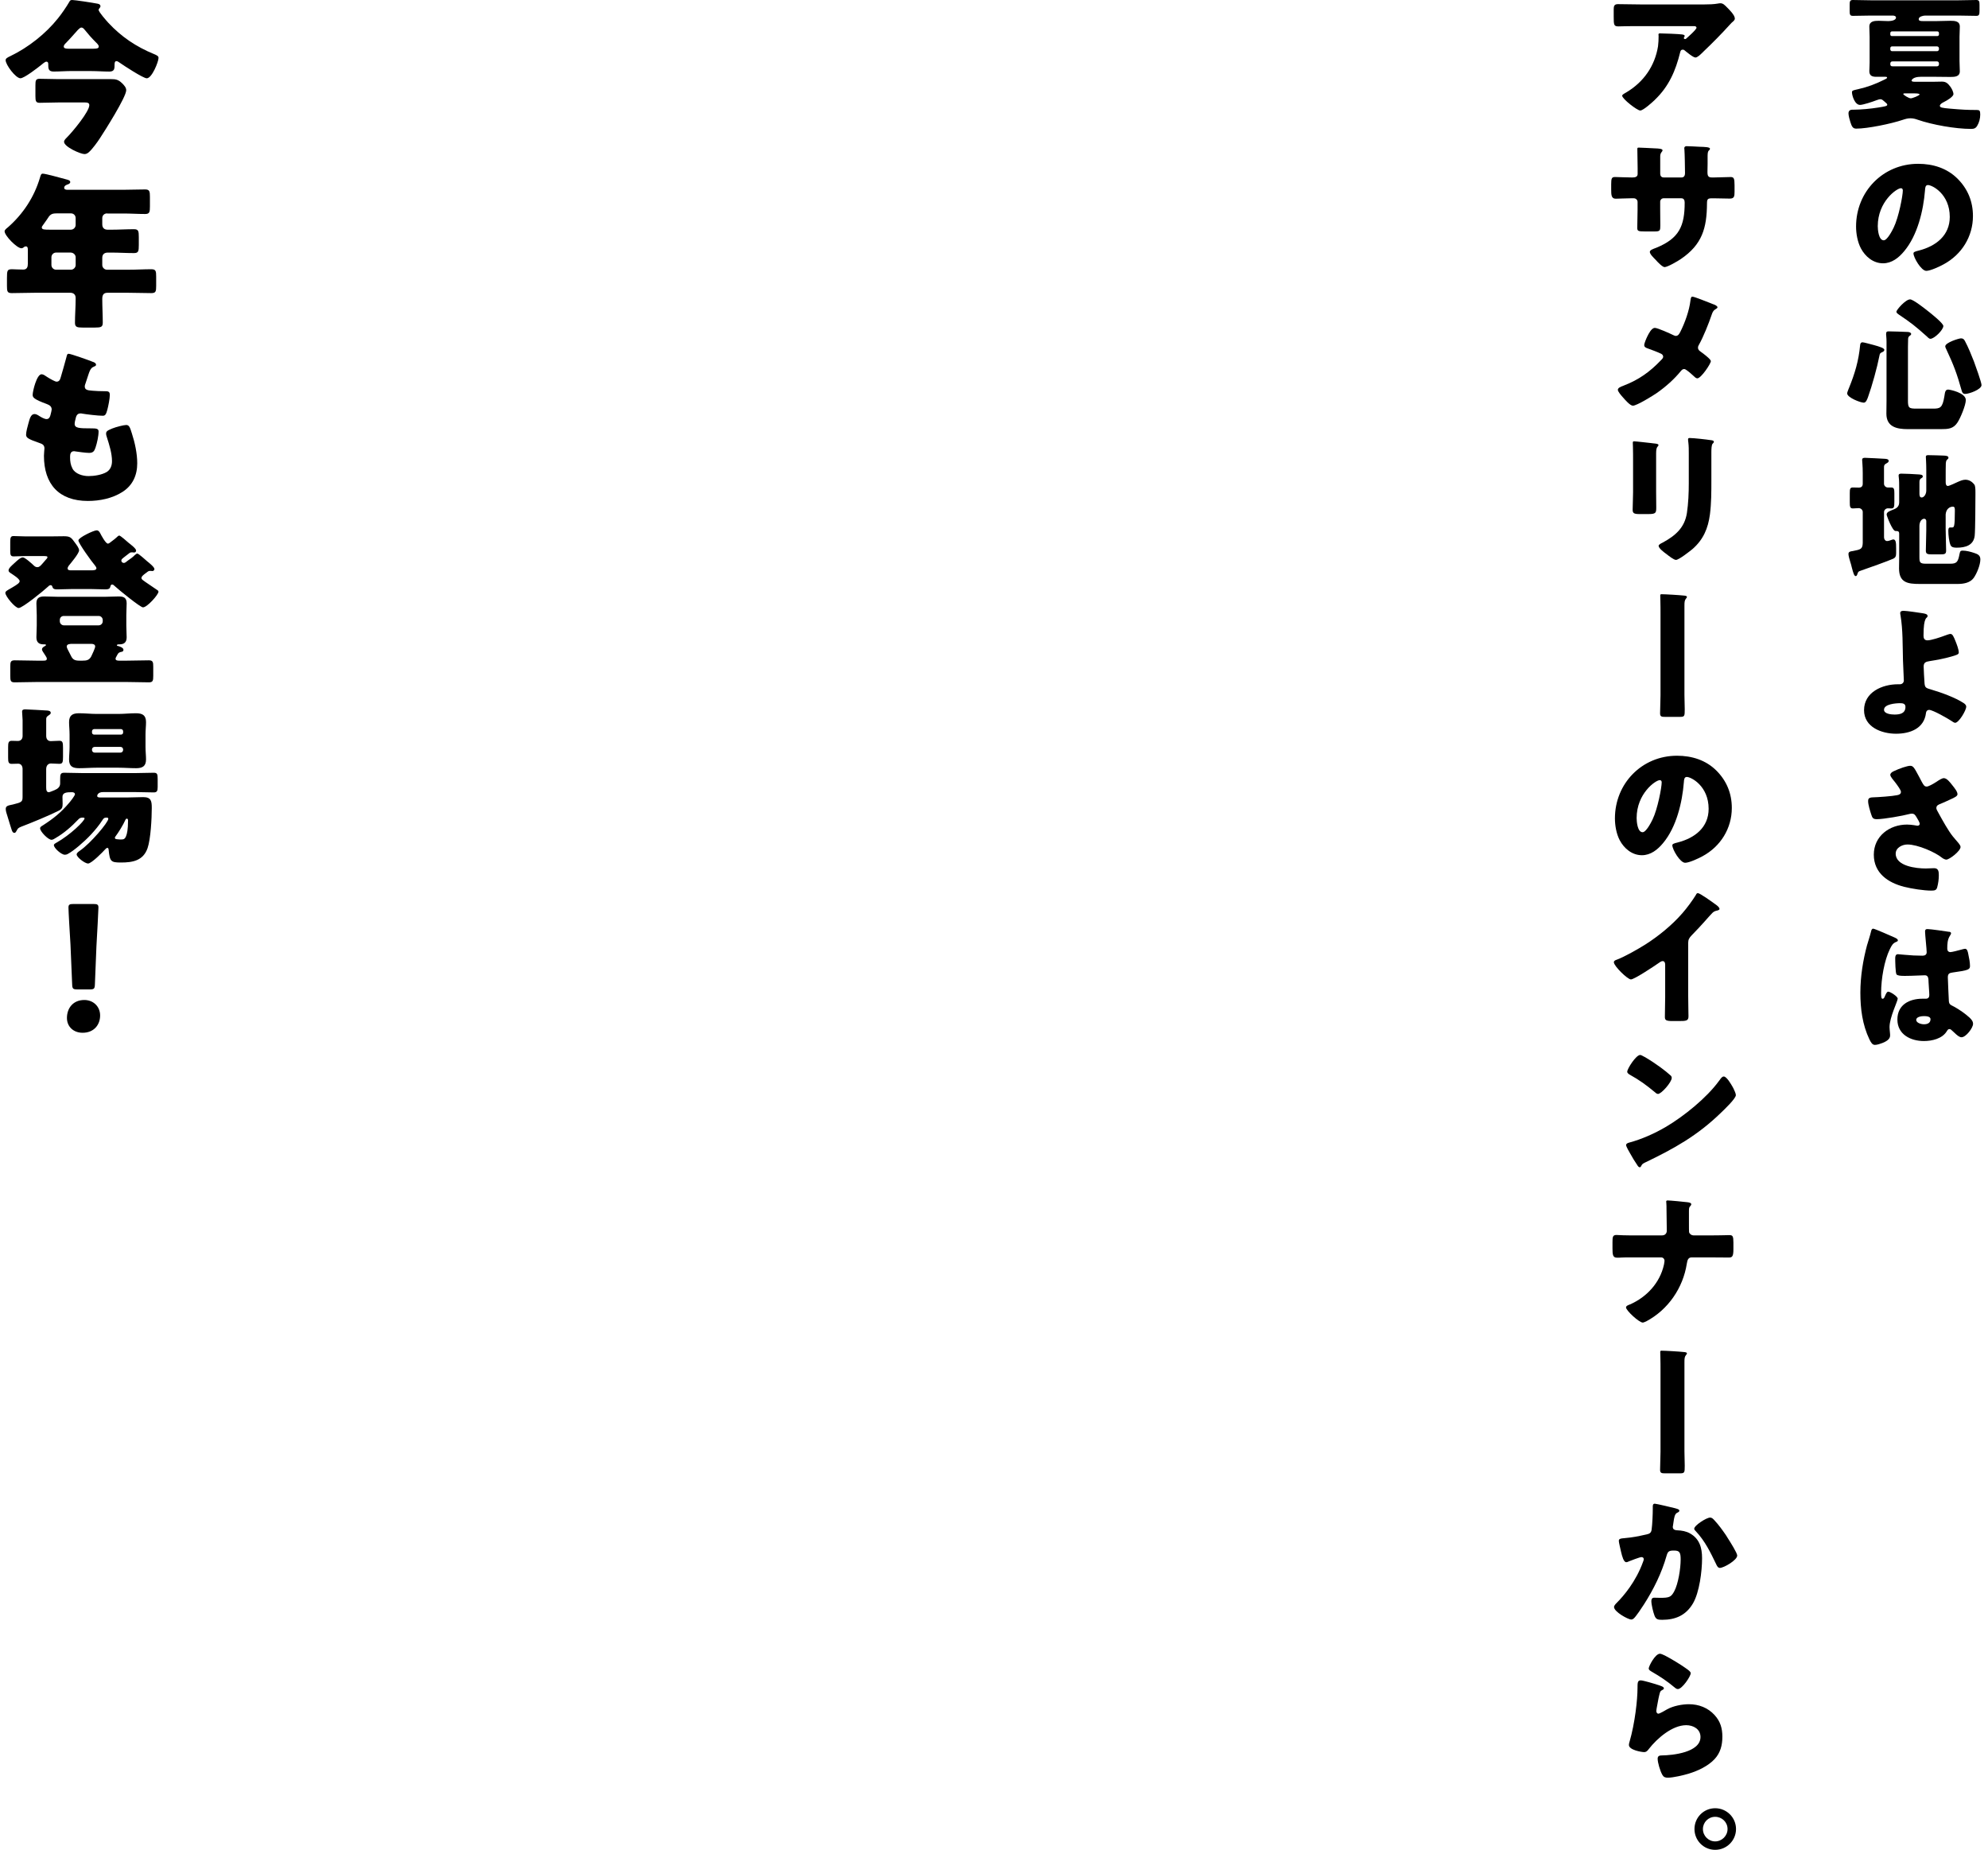 <svg width="287" height="267" viewBox="0 0 287 267" fill="none" xmlns="http://www.w3.org/2000/svg">
<path d="M10.32 10.254C9.468 10.254 8.593 10.326 7.741 10.326C6.965 10.326 6.965 9.888 6.965 9.212C6.965 9.042 6.893 8.898 6.696 8.898C6.499 8.898 6.087 9.261 5.943 9.382C5.432 9.793 3.489 11.297 2.952 11.297C2.27 11.297 0.812 9.355 0.812 8.679C0.812 8.437 1.081 8.29 1.543 8.074C4.095 6.839 6.602 4.87 8.374 2.641C8.836 2.082 9.638 0.918 9.979 0.314C10.1 0.094 10.149 0 10.418 0C10.808 0 13.36 0.389 14.091 0.533C14.36 0.582 14.504 0.703 14.504 0.895C14.504 1.115 14.235 1.236 14.235 1.428C14.235 1.719 15.378 3.004 15.643 3.295C17.54 5.331 19.653 6.741 22.231 7.806C22.693 7.999 22.886 8.097 22.886 8.365C22.886 8.898 21.94 11.301 21.186 11.301C20.675 11.301 17.854 9.457 17.271 9.045C17.101 8.924 16.957 8.826 16.809 8.826C16.567 8.826 16.541 9.094 16.541 9.287C16.541 9.895 16.541 10.33 15.787 10.33C14.912 10.33 14.061 10.258 13.186 10.258H10.316L10.32 10.254ZM15.984 11.418C16.738 11.418 17.078 11.49 17.639 12.027C17.907 12.295 18.222 12.631 18.222 13.02C18.222 14.014 15.109 18.914 14.405 19.984C14.064 20.516 13.311 21.537 12.872 21.926C12.652 22.118 12.482 22.239 12.19 22.239C11.63 22.239 9.248 21.197 9.248 20.467C9.248 20.248 9.468 20.029 9.661 19.836C10.513 18.986 12.895 16.099 12.895 15.178C12.895 14.838 12.603 14.788 12.262 14.788H8.468C7.567 14.788 6.643 14.838 5.723 14.838C5.189 14.838 5.114 14.596 5.114 13.893V12.317C5.114 11.615 5.163 11.373 5.723 11.373C6.647 11.373 7.571 11.422 8.468 11.422H15.98L15.984 11.418ZM13.504 7.028C13.917 7.028 14.258 7.005 14.258 6.714C14.258 6.495 14.015 6.276 13.796 6.06C13.235 5.501 12.724 4.919 12.239 4.315C12.118 4.168 11.971 3.975 11.755 3.975C11.611 3.975 11.463 4.096 11.244 4.315C10.759 4.848 10.051 5.675 9.445 6.28C9.301 6.427 9.203 6.571 9.203 6.718C9.203 7.009 9.566 7.032 9.934 7.032H13.508L13.504 7.028Z" fill="black"/>
<path d="M15.468 30.801C15.056 30.801 14.764 31.092 14.764 31.481V32.381C14.764 32.891 15.056 33.155 15.54 33.155H16.051C17.146 33.155 18.24 33.083 19.334 33.083C19.989 33.083 20.038 33.352 20.038 34.224V35.366C20.038 36.265 19.989 36.529 19.334 36.529C18.24 36.529 17.146 36.458 16.051 36.458H15.567C15.082 36.458 14.764 36.699 14.764 37.209V38.252C14.764 38.615 15.078 38.932 15.446 38.932H18.558C19.652 38.932 20.746 38.861 21.841 38.861C22.496 38.861 22.545 39.129 22.545 39.903V41.264C22.545 42.065 22.496 42.306 21.841 42.306C20.746 42.306 19.652 42.257 18.558 42.257H15.518C14.908 42.257 14.764 42.62 14.764 43.157C14.764 44.298 14.836 45.439 14.836 46.576C14.836 47.207 14.567 47.279 13.693 47.279H11.917C11.141 47.279 10.823 47.207 10.823 46.599C10.823 45.458 10.921 44.316 10.921 43.179V42.986C10.921 42.526 10.607 42.257 10.168 42.257H4.965C3.871 42.257 2.777 42.306 1.709 42.306C1.054 42.306 1.005 42.065 1.005 41.264V40.172C1.005 39.008 1.054 38.861 1.758 38.861C2.099 38.861 2.61 38.91 3.364 38.91C3.898 38.91 4.019 38.52 4.019 38.086V36.099C4.019 35.785 3.996 35.566 3.727 35.566C3.606 35.566 3.557 35.589 3.458 35.664C3.36 35.762 3.216 35.834 3.095 35.834C2.44 35.834 0.664 34.013 0.664 33.386C0.664 33.193 0.906 32.996 1.149 32.804C3.337 30.888 4.943 28.436 5.768 25.648C5.889 25.236 5.938 25.066 6.181 25.066C6.593 25.066 9.001 25.746 9.558 25.89C9.827 25.961 10.141 26.033 10.141 26.279C10.141 26.471 9.921 26.57 9.778 26.619C9.706 26.641 9.266 26.766 9.266 27.102C9.266 27.344 9.535 27.393 9.706 27.393H17.827C18.872 27.393 19.917 27.344 20.962 27.344C21.595 27.344 21.644 27.635 21.644 28.413V29.796C21.644 30.597 21.595 30.888 20.962 30.888C19.917 30.888 18.872 30.816 17.827 30.816H15.468V30.801ZM8.127 30.801C7.351 30.801 7.18 31.043 6.764 31.701C6.616 31.92 6.423 32.184 6.181 32.524C6.109 32.623 6.033 32.717 6.033 32.838C6.033 33.151 6.472 33.151 7.176 33.151H10.239C10.603 33.151 10.921 32.838 10.921 32.471V31.478C10.921 31.088 10.63 30.797 10.239 30.797H8.123L8.127 30.801ZM8.104 36.454C7.714 36.454 7.423 36.767 7.423 37.134V38.248C7.423 38.611 7.714 38.928 8.104 38.928H10.243C10.607 38.928 10.925 38.615 10.925 38.248V37.134C10.925 36.771 10.584 36.454 10.194 36.454H8.104Z" fill="black"/>
<path d="M13.477 52.247C13.697 52.345 13.867 52.466 13.867 52.636C13.867 52.783 13.769 52.829 13.648 52.878C13.258 53.048 13.065 53.146 12.773 54.042L12.334 55.375C12.285 55.496 12.236 55.617 12.236 55.765C12.236 56.248 12.576 56.346 13.352 56.396C13.935 56.445 14.519 56.467 15.102 56.467C15.564 56.467 15.855 56.467 15.855 57C15.855 57.533 15.636 58.625 15.492 59.157C15.321 59.788 15.2 60.008 14.837 60.008C14.155 60.008 12.527 59.815 11.823 59.694C11.774 59.671 11.702 59.671 11.63 59.671C11.069 59.671 10.975 60.132 10.876 60.593L10.827 60.786C10.804 60.884 10.778 61.077 10.778 61.175C10.778 61.806 11.433 61.829 13.186 61.829C13.841 61.829 14.231 61.852 14.231 62.267C14.231 62.947 14.011 63.941 13.792 64.595C13.621 65.105 13.451 65.369 12.868 65.369C12.334 65.369 11.41 65.222 10.85 65.15C10.8 65.127 10.729 65.127 10.679 65.127C10.168 65.127 10.119 65.611 10.119 65.902V66.049C10.119 66.582 10.191 67.115 10.46 67.625C10.85 68.399 11.944 68.717 12.769 68.717C13.595 68.717 14.689 68.547 15.393 68.135C15.954 67.795 16.169 67.19 16.169 66.559C16.169 65.445 15.779 64.205 15.439 63.14C15.367 62.921 15.318 62.777 15.318 62.581C15.318 62.267 15.488 62.142 16.192 61.852C16.726 61.632 17.869 61.341 18.233 61.341C18.672 61.341 18.793 61.78 19.036 62.554C19.475 63.888 19.812 65.467 19.812 66.873C19.812 68.596 19.157 70.077 17.65 71.022C16.192 71.944 14.394 72.306 12.69 72.306C8.51 72.306 6.344 69.88 6.344 65.781C6.344 65.49 6.416 64.761 6.416 64.712C6.416 64.179 6.026 64.058 5.685 63.937C4.08 63.378 3.766 63.185 3.766 62.747C3.766 62.309 3.985 61.534 4.106 61.096C4.277 60.465 4.447 59.762 4.981 59.762C5.223 59.762 5.466 59.906 5.685 60.053C5.954 60.223 6.416 60.491 6.73 60.491C6.923 60.491 7.169 60.393 7.291 59.887C7.363 59.596 7.461 59.233 7.461 59.112C7.461 58.674 7.169 58.481 6.806 58.338C4.814 57.608 4.716 57.344 4.716 56.977C4.716 56.467 5.299 54.019 6.003 54.019C6.246 54.019 6.514 54.212 6.878 54.457C7.268 54.699 7.946 55.088 8.165 55.088C8.555 55.088 8.676 54.797 8.775 54.435C8.968 53.755 9.335 52.542 9.578 51.597C9.676 51.208 9.699 51.064 9.918 51.064C10.21 51.064 13.031 52.058 13.466 52.255L13.477 52.247Z" fill="black"/>
<path d="M19.841 79.905C20.011 79.905 21.056 80.849 21.25 81.019C21.492 81.212 22.294 81.843 22.294 82.134C22.294 82.304 22.147 82.425 21.98 82.425C21.958 82.425 21.882 82.425 21.833 82.402H21.64C21.496 82.402 21.397 82.451 21.276 82.546C21.178 82.618 21.083 82.716 20.985 82.765C20.644 83.033 20.424 83.203 20.424 83.419C20.424 83.634 20.595 83.71 20.958 83.978C21.299 84.22 22.294 84.9 22.635 85.119C22.756 85.191 22.878 85.263 22.878 85.41C22.878 85.822 21.25 87.666 20.64 87.666C20.25 87.666 17.043 85.047 16.581 84.609C16.483 84.511 16.339 84.367 16.191 84.367C16.043 84.367 15.972 84.488 15.949 84.609C15.877 84.828 15.877 85.07 15.218 85.07C14.514 85.07 13.809 85.021 13.128 85.021H10.379C9.675 85.021 8.971 85.07 8.263 85.07C7.653 85.07 7.63 84.877 7.532 84.609C7.483 84.511 7.411 84.462 7.312 84.462C7.142 84.462 7.021 84.582 6.9 84.703C6.366 85.213 3.253 87.76 2.693 87.76C2.182 87.76 0.773 86.064 0.773 85.576C0.773 85.334 1.088 85.187 1.72 84.824C2.545 84.341 2.837 84.121 2.837 83.88C2.837 83.54 1.89 82.958 1.599 82.765C1.357 82.595 1.235 82.523 1.235 82.327C1.235 82.013 1.697 81.624 2.182 81.186C2.424 80.967 2.935 80.457 3.299 80.457C3.613 80.457 4.662 81.401 4.927 81.669C5.071 81.79 5.196 81.862 5.389 81.862C5.68 81.862 5.828 81.692 6.192 81.28L6.631 80.77C6.703 80.698 6.85 80.551 6.85 80.43C6.85 80.26 6.68 80.26 5.998 80.26H3.689C3.106 80.26 2.496 80.309 1.962 80.309C1.523 80.309 1.478 80.067 1.478 79.486V78.224C1.478 77.642 1.527 77.373 1.94 77.373C2.451 77.373 3.057 77.422 3.689 77.422H7.358C7.99 77.422 8.622 77.4 9.228 77.4C10.201 77.4 10.3 77.619 10.905 78.443C11.076 78.684 11.417 79.123 11.417 79.436C11.417 79.875 10.25 81.257 9.932 81.643C9.86 81.741 9.762 81.911 9.762 82.032C9.762 82.3 10.004 82.323 10.345 82.323H13.117C13.556 82.323 13.919 82.3 13.919 82.009C13.919 81.888 13.775 81.696 13.677 81.571C13.287 81.133 11.318 78.416 11.318 78.004C11.318 77.593 13.529 76.55 13.942 76.55C14.234 76.55 14.332 76.742 14.453 76.939C14.597 77.23 15.256 78.465 15.57 78.465C15.763 78.465 15.884 78.295 16.202 78.076C16.422 77.906 16.664 77.736 16.858 77.543C16.956 77.445 17.1 77.302 17.221 77.302C17.391 77.302 18.364 78.174 18.558 78.344C18.8 78.537 19.652 79.168 19.652 79.459C19.652 79.652 19.504 79.75 19.337 79.75C19.288 79.75 19.239 79.75 19.216 79.727H19.023C18.853 79.727 18.781 79.75 18.633 79.871C18.414 80.041 18.243 80.184 18.099 80.283C17.637 80.645 17.516 80.721 17.516 80.914C17.516 81.106 17.687 81.254 17.88 81.254C18.073 81.254 18.194 81.106 18.489 80.891C18.781 80.698 19.22 80.381 19.462 80.116C19.561 80.045 19.705 79.897 19.826 79.897L19.841 79.905ZM16.68 95.067C16.68 95.336 16.971 95.358 17.213 95.358H18.308C19.379 95.358 20.424 95.309 21.492 95.309C22.075 95.309 22.124 95.577 22.124 96.231V97.542C22.124 98.245 22.075 98.487 21.492 98.487C20.42 98.487 19.353 98.438 18.308 98.438H5.302C4.257 98.438 3.185 98.487 2.118 98.487C1.534 98.487 1.485 98.268 1.485 97.542L1.485 96.231C1.485 95.551 1.534 95.309 2.118 95.309C3.189 95.309 4.234 95.358 5.302 95.358H6.203C6.544 95.358 6.763 95.358 6.763 95.045C6.763 94.901 6.472 94.512 6.373 94.342C6.275 94.195 6.059 93.904 6.059 93.734C6.059 93.541 6.229 93.394 6.373 93.322C6.517 93.224 6.642 93.178 6.642 93.103C6.642 93.004 6.498 93.004 6.423 93.004H6.301C5.62 93.004 5.256 92.713 5.256 91.984C5.256 91.451 5.306 90.892 5.306 90.288V88.807C5.306 88.202 5.256 87.617 5.256 87.084C5.256 86.309 5.669 86.09 6.4 86.09C7.055 86.09 7.736 86.139 8.391 86.139H15.15C15.805 86.139 16.464 86.09 17.119 86.09C17.849 86.09 18.285 86.26 18.285 87.084C18.285 87.617 18.236 88.198 18.236 88.807V90.288C18.236 90.896 18.285 91.451 18.285 91.984C18.285 92.713 17.921 93.004 17.24 93.004H17.119C17.047 93.004 16.876 93.027 16.876 93.125C16.876 93.224 16.975 93.246 17.047 93.246C17.07 93.246 17.823 93.439 17.823 93.779C17.823 94.047 17.581 94.093 17.482 94.093C17.24 94.164 17.141 94.191 16.998 94.406C16.876 94.674 16.683 94.916 16.683 95.06L16.68 95.067ZM8.634 89.679C8.634 89.993 8.903 90.261 9.217 90.261H14.249C14.563 90.261 14.832 89.993 14.832 89.679V89.487C14.832 89.173 14.563 88.905 14.249 88.905H9.217C8.876 88.905 8.634 89.147 8.634 89.487V89.679ZM11.916 95.358C12.499 95.358 12.889 95.287 13.181 94.727C13.302 94.486 13.741 93.537 13.741 93.322C13.741 92.982 13.401 92.933 13.158 92.933H10.436C10.167 92.933 9.633 92.933 9.633 93.322C9.633 93.514 9.876 93.93 10.072 94.316C10.122 94.436 10.194 94.557 10.243 94.656C10.512 95.237 10.849 95.358 11.481 95.358H11.92H11.916Z" fill="black"/>
<path d="M3.263 111.031C3.263 110.4 2.899 110.23 2.63 110.23C2.316 110.23 1.998 110.253 1.684 110.253C1.222 110.253 1.173 109.984 1.173 109.353V107.872C1.173 107.192 1.222 106.928 1.707 106.928C1.975 106.928 2.316 106.95 2.581 106.95C2.945 106.95 3.263 106.731 3.263 106.221L3.263 103.939C3.263 103.625 3.191 103.04 3.191 102.726C3.191 102.435 3.384 102.386 3.653 102.386C3.993 102.386 6.424 102.533 6.814 102.556C7.057 102.579 7.325 102.628 7.325 102.896C7.325 103.089 7.132 103.164 6.913 103.334C6.693 103.478 6.67 103.625 6.67 103.867V106.221C6.67 106.78 7.011 106.973 7.325 106.973C7.738 106.973 8.151 106.924 8.563 106.924C9.048 106.924 9.097 107.166 9.097 107.944V109.229C9.097 110.003 9.048 110.249 8.563 110.249C8.151 110.249 7.761 110.2 7.348 110.2C7.007 110.2 6.667 110.441 6.667 111.023V113.619C6.667 114.031 6.716 114.348 7.057 114.348C7.178 114.348 7.712 114.106 7.859 114.057C8.321 113.865 8.685 113.596 8.685 113.064V112.459C8.685 111.805 8.734 111.537 9.245 111.537C10.146 111.537 11.043 111.586 11.967 111.586H19.502C20.403 111.586 21.3 111.537 22.202 111.537C22.713 111.537 22.762 111.756 22.762 112.459V113.6C22.762 114.159 22.663 114.375 22.202 114.375C21.3 114.375 20.403 114.326 19.502 114.326H14.883C14.107 114.326 14.031 114.809 14.031 114.885C14.031 115.077 14.273 115.104 14.421 115.104H18.48C19.21 115.104 19.937 115.055 20.668 115.055C21.834 115.055 21.91 115.637 21.91 116.63C21.91 118.085 21.762 121.093 21.3 122.43C20.668 124.225 19.161 124.493 17.461 124.493C16.003 124.493 15.856 124.346 15.685 122.672C15.663 122.453 15.614 122.381 15.492 122.381C15.394 122.381 15.273 122.502 15.201 122.574C14.837 122.986 13.209 124.637 12.721 124.637C12.232 124.637 11.066 123.715 11.066 123.326C11.066 123.106 11.358 122.914 11.528 122.793C13.084 121.724 15.636 118.693 15.636 118.183C15.636 118.062 15.538 118.013 15.443 118.013H15.295C15.027 118.013 14.905 118.183 14.784 118.376C14.322 119.105 13.713 119.831 13.13 120.462C12.157 121.504 10.601 122.838 9.798 123.25C9.627 123.348 9.484 123.371 9.359 123.371C8.847 123.371 7.78 122.4 7.78 121.988C7.78 121.818 7.999 121.72 8.12 121.648C10.161 120.507 12.206 118.493 12.206 118.13C12.206 118.009 12.036 118.009 11.937 118.009C11.646 118.009 11.475 118.081 11.282 118.3C10.335 119.294 9.264 120.242 8.049 120.945C7.878 121.043 7.659 121.213 7.443 121.213C6.932 121.213 5.788 120.001 5.788 119.562C5.788 119.343 6.008 119.249 6.201 119.124C7.708 118.153 8.802 117.28 9.968 115.897C10.139 115.705 10.82 114.855 10.82 114.635C10.82 114.416 10.578 114.344 10.381 114.344C9.605 114.344 9.018 114.394 9.018 115.025C9.018 115.217 9.041 115.678 9.041 115.996C9.041 116.479 8.991 116.747 8.529 116.989C7.144 117.692 4.493 118.784 3.013 119.343C2.623 119.513 2.574 119.585 2.43 119.853C2.331 120.023 2.259 120.216 2.066 120.216C1.919 120.216 1.797 120.095 1.703 119.827C1.559 119.438 1.362 118.712 1.07 117.79C0.972 117.499 0.828 117.061 0.828 116.77C0.828 116.287 1.218 116.26 1.873 116.116C3.138 115.803 3.259 115.727 3.259 115.002V111.023L3.263 111.031ZM17.12 103.047C17.946 103.047 18.775 102.949 19.623 102.949C20.547 102.949 21.081 103.217 21.081 104.234C21.081 104.793 21.009 105.348 21.009 106.028V107.823C21.009 108.477 21.081 109.059 21.081 109.618C21.081 110.611 20.547 110.88 19.646 110.88C18.794 110.88 17.946 110.808 17.117 110.808H13.932C13.107 110.808 12.278 110.88 11.43 110.88C10.506 110.88 9.972 110.638 9.972 109.618C9.972 109.059 10.044 108.477 10.044 107.823V106.028C10.044 105.348 9.972 104.789 9.972 104.234C9.972 103.24 10.483 102.949 11.407 102.949C12.259 102.949 13.107 103.047 13.936 103.047H17.12ZM17.461 106.032C17.631 106.032 17.775 105.911 17.775 105.741V105.548C17.775 105.378 17.631 105.235 17.461 105.235H13.595C13.425 105.235 13.281 105.378 13.281 105.548V105.741C13.281 105.911 13.429 106.032 13.595 106.032H17.461ZM13.667 107.804C13.448 107.804 13.277 107.974 13.277 108.193V108.242C13.277 108.462 13.448 108.632 13.667 108.632H17.385C17.605 108.632 17.775 108.462 17.775 108.242V108.193C17.775 107.974 17.631 107.804 17.385 107.804H13.667ZM18.093 118.357C17.825 118.988 17.098 120.178 16.685 120.711C16.636 120.783 16.587 120.832 16.587 120.904C16.587 121.123 16.78 121.123 17.026 121.145C17.147 121.168 17.366 121.168 17.488 121.168C17.828 121.168 18.021 121.119 18.192 120.707C18.34 120.367 18.483 119.713 18.483 118.474C18.483 118.353 18.483 118.161 18.313 118.161C18.192 118.161 18.143 118.259 18.093 118.353V118.357Z" fill="black"/>
<path d="M14.454 146.57C14.454 147.903 13.579 149.067 11.925 149.067C10.611 149.067 9.664 148.194 9.664 146.932C9.664 145.5 10.565 144.337 12.167 144.337C13.481 144.337 14.454 145.281 14.454 146.57ZM11.171 142.81C10.539 142.81 10.44 142.712 10.418 142.081L10.175 136.33C10.077 134.827 9.884 131.479 9.884 130.992C9.884 130.58 10.031 130.481 10.565 130.481H13.53C14.064 130.481 14.211 130.58 14.211 130.992C14.211 131.475 14.018 134.8 13.92 136.621L13.7 142.081C13.678 142.712 13.579 142.81 12.947 142.81H11.171Z" fill="black"/>
<path d="M282.888 8.817C282.888 9.343 282.931 9.824 282.931 10.288C282.931 11.086 282.174 11.106 281.564 11.106C280.892 11.106 280.217 11.086 279.545 11.086H277.274C276.203 11.086 275.97 11.528 275.97 11.633C275.97 11.799 276.284 11.799 276.412 11.799H279.273C279.63 11.799 279.988 11.78 280.348 11.78C280.958 11.78 281.21 12.051 281.567 12.515C281.757 12.767 282.01 13.251 282.01 13.585C282.01 13.941 281.125 14.488 280.643 14.72C280.306 14.886 280.053 15.076 280.053 15.266C280.053 15.518 280.325 15.58 281.548 15.684C283.252 15.832 284.032 15.874 285.356 15.874C285.755 15.874 285.88 15.936 285.88 16.525C285.88 17.071 285.733 17.679 285.438 18.163C285.205 18.543 284.953 18.605 284.533 18.605C282.301 18.605 278.978 18.016 276.855 17.284C276.497 17.156 276.183 17.074 275.803 17.074C275.423 17.074 275.108 17.159 274.666 17.306C273.047 17.853 269.635 18.566 267.974 18.566C267.512 18.566 267.341 18.294 267.131 17.62C267.027 17.306 266.859 16.695 266.859 16.361C266.859 15.877 267.24 15.835 267.426 15.835H267.574C268.583 15.835 270.14 15.688 271.152 15.521C272.08 15.374 272.457 15.312 272.457 15.122C272.457 14.994 272.332 14.89 272.057 14.661C271.762 14.409 271.677 14.324 271.467 14.324C271.32 14.324 271.11 14.386 270.835 14.491C270.35 14.68 268.963 15.142 268.521 15.142C267.764 15.142 267.364 13.778 267.364 13.336C267.364 13.065 267.469 13.042 268.331 12.852C269.615 12.558 270.749 12.139 272.014 11.508C272.247 11.404 272.434 11.299 272.434 11.214C272.434 11.086 272.286 11.086 272.201 11.086H270.877C270.287 11.086 269.868 10.939 269.868 10.269C269.868 10.017 269.91 9.533 269.91 9.01V5.314C269.91 4.83 269.868 4.35 269.868 3.843C269.868 3.045 270.605 3.002 271.234 3.002C271.677 3.002 272.139 3.045 272.581 3.045C272.876 3.045 273.718 2.983 273.718 2.541C273.718 2.309 273.424 2.247 273.256 2.247H270.078C269.216 2.247 268.35 2.289 267.489 2.289C267.069 2.289 267.027 2.08 267.027 1.553V0.713C267.027 0.209 267.069 0 267.489 0C268.35 0 269.212 0.043 270.078 0.043H282.724C283.586 0.043 284.448 0 285.313 0C285.733 0 285.775 0.209 285.775 0.713V1.553C285.775 2.057 285.733 2.289 285.333 2.289C284.448 2.289 283.586 2.247 282.724 2.247H277.926C277.654 2.247 276.999 2.394 276.999 2.75C276.999 3.002 277.189 3.045 277.631 3.045H279.545C280.217 3.045 280.892 3.002 281.564 3.002C282.174 3.002 282.931 3.022 282.931 3.843C282.931 4.327 282.888 4.83 282.888 5.314V8.82V8.817ZM272.893 4.974C272.893 5.121 272.997 5.206 273.125 5.206H279.689C279.817 5.206 279.922 5.102 279.922 4.974V4.784C279.922 4.637 279.817 4.533 279.689 4.533H273.125C273.001 4.533 272.893 4.637 272.893 4.784V4.974ZM272.893 7.116C272.893 7.263 272.997 7.388 273.145 7.388H279.647C279.794 7.388 279.919 7.26 279.919 7.116V6.969C279.919 6.822 279.791 6.698 279.647 6.698H273.145C272.997 6.698 272.893 6.802 272.893 6.969V7.116ZM279.647 9.572C279.794 9.572 279.919 9.448 279.919 9.301V9.134C279.919 8.987 279.791 8.863 279.647 8.863H273.207C272.975 8.863 272.893 9.01 272.893 9.219C272.893 9.471 272.978 9.575 273.23 9.575H279.647V9.572ZM274.954 13.477C274.911 13.477 274.764 13.497 274.764 13.562C274.764 13.69 275.544 14.193 275.858 14.193C276.068 14.193 277.12 13.794 277.12 13.627C277.12 13.5 276.701 13.48 276.406 13.48H274.954V13.477Z" fill="black"/>
<path d="M282.595 25.783C284.09 27.274 284.827 29.099 284.827 31.179C284.827 34.139 283.208 36.742 280.596 38.151C280.069 38.446 278.683 39.096 278.093 39.096C277.355 39.096 276.241 37.164 276.241 36.575C276.241 36.385 276.431 36.304 277.041 36.157C279.482 35.525 281.481 33.995 281.481 31.307C281.481 28.01 278.955 26.709 278.325 26.709C277.968 26.709 277.926 27.088 277.906 27.464C277.673 30.381 276.834 33.952 274.897 36.261C274.117 37.206 273.108 38.004 271.846 38.004C270.437 38.004 269.28 37.039 268.648 35.843C268.163 34.917 267.953 33.723 267.953 32.693C267.953 27.654 271.846 23.644 276.916 23.644C279.063 23.644 281.081 24.276 282.599 25.786L282.595 25.783ZM271.086 32.647C271.086 33.151 271.211 34.685 271.948 34.685C272.453 34.685 273.167 33.298 273.38 32.857C274.117 31.346 274.704 28.236 274.704 27.48C274.704 27.314 274.619 27.166 274.432 27.166C273.823 27.166 271.086 29.099 271.086 32.647Z" fill="black"/>
<path d="M270.371 49.761C271.466 50.055 272.033 50.265 272.033 50.497C272.033 50.687 271.866 50.768 271.718 50.834C271.446 50.961 271.381 51.023 271.338 51.295C271 53.038 270.263 55.684 269.676 57.322C269.572 57.593 269.404 58.12 269.067 58.12C268.582 58.12 266.668 57.384 266.668 56.776C266.668 56.671 266.793 56.334 266.878 56.125C266.897 56.063 266.92 56.02 266.94 55.978C267.782 53.898 268.329 52.073 268.539 49.826C268.559 49.617 268.624 49.408 268.896 49.408C269.087 49.408 270.116 49.702 270.368 49.764L270.371 49.761ZM275.441 57.783C275.441 58.918 275.608 58.98 276.726 58.98H279.02C280.072 58.98 280.429 58.918 280.704 57.194C280.789 56.71 280.789 56.23 281.251 56.23C281.484 56.23 283.798 56.691 283.798 57.74C283.798 58.476 283.018 60.344 282.598 60.975C281.989 61.92 281.209 61.94 280.18 61.94H275.402C273.845 61.94 272.331 61.626 272.331 59.712C272.331 59.081 272.351 58.473 272.351 57.845V49.319C272.351 48.754 272.288 48.374 272.288 48.227C272.288 47.848 272.436 47.828 272.708 47.828C273.212 47.828 274.897 47.89 275.402 47.913C275.634 47.913 275.906 48.018 275.906 48.208C275.906 48.332 275.801 48.397 275.654 48.502C275.464 48.649 275.464 48.858 275.464 49.068C275.464 49.172 275.444 49.699 275.444 50.055V57.783H275.441ZM275.756 43.211C276.198 43.211 277.922 44.574 278.344 44.911C278.725 45.206 280.553 46.654 280.553 47.053C280.553 47.619 279.249 48.901 278.682 48.901C278.492 48.901 278.302 48.692 278.154 48.544C276.555 47.115 275.903 46.592 274.114 45.395C273.989 45.31 273.776 45.163 273.776 44.996C273.776 44.725 275.1 43.211 275.756 43.211ZM283.667 49.215C284.152 50.117 284.594 51.21 284.971 52.175C285.161 52.678 286.065 55.2 286.065 55.576C286.065 56.226 284.256 56.858 283.709 56.858C283.352 56.858 283.267 56.625 283.185 56.331C282.513 53.937 282.048 52.698 280.996 50.451C280.933 50.304 280.829 50.137 280.829 49.99C280.829 49.444 282.808 48.836 283.1 48.836C283.437 48.836 283.542 49.002 283.667 49.215Z" fill="black"/>
<path d="M268.92 73.909C268.92 73.595 268.648 73.343 268.33 73.343C268.078 73.343 267.763 73.386 267.488 73.386C267.088 73.386 267.046 73.134 267.046 72.483V71.201C267.046 70.55 267.088 70.361 267.508 70.361C267.803 70.361 268.075 70.38 268.35 70.38C268.73 70.38 268.917 70.191 268.917 69.815V68.261C268.917 67.231 268.832 66.646 268.832 66.394C268.832 66.122 268.999 66.08 269.251 66.08C269.523 66.08 271.902 66.204 272.197 66.227C272.387 66.247 272.659 66.289 272.659 66.521C272.659 66.731 272.492 66.793 272.24 66.94C272.007 67.087 271.987 67.211 271.987 67.486V69.818C271.987 70.132 272.259 70.364 272.535 70.364H273.039C273.439 70.364 273.482 70.616 273.482 71.204V72.401C273.482 73.18 273.439 73.389 273.02 73.389C272.853 73.389 272.705 73.369 272.558 73.369C272.263 73.369 271.991 73.602 271.991 73.915V77.569C271.991 77.82 272.158 78.092 272.433 78.092C272.623 78.092 272.853 78.007 273.023 77.945C273.108 77.925 273.233 77.859 273.318 77.859C273.698 77.859 273.737 78.321 273.737 79.141V79.835C273.737 80.276 273.652 80.486 273.295 80.652C272.538 80.989 269.612 82.039 268.73 82.333C268.225 82.5 268.268 82.523 268.098 82.984C268.055 83.069 268.012 83.151 267.888 83.151C267.678 83.151 267.531 82.647 267.34 81.911C267.278 81.64 267.193 81.323 267.088 81.009C267.003 80.737 266.855 80.231 266.855 79.959C266.855 79.603 267.193 79.58 267.465 79.54C268.664 79.308 268.874 79.246 268.917 78.386V73.912L268.92 73.909ZM280.892 76.532C280.892 77.496 280.954 78.484 280.954 79.472C280.954 79.975 280.744 80.018 280.092 80.018H278.955C278.283 80.018 278.027 79.975 278.027 79.491C278.027 78.504 278.09 77.516 278.09 76.532V75.211C278.09 75.044 277.985 74.874 277.795 74.874C277.375 74.874 277.1 75.377 277.1 75.904V80.335C277.1 81.133 277.12 81.365 278.027 81.365H281.563C282.491 81.365 282.678 81.094 282.887 79.979C282.973 79.622 282.973 79.475 283.349 79.475C283.874 79.475 284.506 79.642 285.011 79.812C285.535 79.979 285.896 80.168 285.896 80.737C285.896 81.535 285.391 82.775 284.929 83.426C284.401 84.138 283.454 84.286 282.615 84.286H277.123C275.399 84.286 274.157 84.096 274.157 82.039C274.157 81.535 274.177 81.032 274.177 80.528V77.042C274.177 76.663 273.987 76.643 273.629 76.643C273.21 76.643 272.368 74.458 272.368 74.269C272.368 73.889 272.853 73.746 273.42 73.513C273.924 73.304 274.177 73.029 274.177 72.483V70.446C274.177 69.9 274.177 69.291 274.114 68.85C274.095 68.745 274.095 68.726 274.095 68.66C274.095 68.389 274.285 68.366 274.495 68.366C275.147 68.366 276.218 68.428 276.893 68.471C277.188 68.49 277.588 68.49 277.588 68.765C277.588 68.932 277.421 68.997 277.293 69.079C277.146 69.183 277.103 69.373 277.103 69.582V71.198C277.103 71.43 277.103 71.806 277.418 71.806C277.775 71.806 278.09 71.322 278.09 70.799V67.816C278.09 66.786 278.027 66.158 278.027 65.949C278.027 65.697 278.217 65.697 278.407 65.697C279.102 65.697 279.944 65.74 280.639 65.759C280.954 65.779 281.291 65.802 281.291 66.073C281.291 66.198 281.206 66.24 281.101 66.345C280.954 66.472 280.934 66.659 280.911 66.848C280.892 67.12 280.892 68.278 280.892 68.634V69.579C280.892 69.851 280.934 70.145 281.229 70.145C281.377 70.145 282.386 69.684 282.596 69.579C282.976 69.412 283.353 69.242 283.733 69.242C284.28 69.242 284.723 69.537 285.037 69.955C285.165 70.145 285.185 70.606 285.185 71.005V71.447C285.185 72.496 285.165 76.506 285.08 77.326C284.913 78.733 283.713 79.05 282.491 79.05C282.153 79.05 281.734 79.03 281.586 78.671C281.377 78.187 281.272 77.202 281.272 76.656C281.272 76.466 281.272 76.133 281.524 76.133H281.796C282.091 76.133 282.215 76.133 282.215 73.719C282.215 73.382 282.215 73.131 281.921 73.131C281.458 73.131 280.954 73.468 280.888 74.243V76.532H280.892Z" fill="black"/>
<path d="M277.606 88.52C277.839 88.563 278.278 88.625 278.278 88.9C278.278 89.152 278.111 89.067 277.964 89.403C277.816 89.718 277.692 90.306 277.692 91.775C277.692 92.154 277.839 92.425 278.259 92.425C278.806 92.425 280.11 91.984 280.615 91.794C281.077 91.627 281.414 91.5 281.582 91.5C281.877 91.5 282.044 91.879 282.319 92.569C282.486 92.988 282.781 93.746 282.781 94.185C282.781 94.456 282.486 94.541 281.686 94.773C280.654 95.068 279.625 95.257 278.573 95.424C278.068 95.509 277.711 95.591 277.711 96.203C277.711 96.516 277.796 98.112 277.839 98.639C277.901 99.27 278.049 99.309 278.848 99.541C280.258 99.96 282.257 100.676 283.476 101.474C283.666 101.598 283.856 101.769 283.856 101.997C283.856 102.544 282.784 104.329 282.257 104.329C282.109 104.329 281.877 104.162 281.752 104.077C281.224 103.721 279.039 102.462 278.491 102.462C278.301 102.462 278.091 102.586 278.049 102.903C277.777 105.17 275.735 105.905 273.713 105.905C271.691 105.905 269.105 104.983 269.105 102.504C269.105 99.901 271.737 98.766 273.988 98.766H274.283C274.598 98.766 274.85 98.534 274.85 98.22C274.85 98.053 274.745 95.846 274.726 95.323C274.664 93.161 274.726 90.954 274.369 88.815C274.349 88.71 274.326 88.606 274.326 88.501C274.326 88.207 274.578 88.164 274.811 88.164C275.253 88.164 277.082 88.436 277.61 88.52H277.606ZM274.303 101.497C273.693 101.497 271.989 101.625 271.989 102.442C271.989 103.05 273.061 103.136 273.503 103.136C274.283 103.136 275.083 102.988 275.083 102.024C275.083 101.54 274.664 101.497 274.303 101.497Z" fill="black"/>
<path d="M277.459 112.881C277.692 113.3 277.816 113.532 278.154 113.532C278.386 113.532 279.058 113.176 279.501 112.881C279.963 112.567 280.385 112.316 280.615 112.316C281.057 112.316 281.477 112.862 281.857 113.346C282.237 113.83 282.594 114.268 282.594 114.647C282.594 114.919 282.132 115.131 281.627 115.36C281.142 115.592 280.661 115.802 280.176 116.011C279.861 116.135 279.543 116.243 279.543 116.642C279.543 116.809 279.691 117.061 279.881 117.398C280.448 118.428 281.247 119.876 281.899 120.694C282.427 121.364 283.037 121.911 283.037 122.247C283.037 122.836 281.437 124.076 280.975 124.076C280.851 124.076 280.575 123.971 280.385 123.824C279.396 123.006 276.849 121.891 275.378 121.891C274.621 121.891 273.674 122.352 273.674 123.212C273.674 125.04 276.682 125.354 278.009 125.354C278.429 125.354 278.852 125.312 279.229 125.312C279.861 125.312 279.9 125.835 279.9 126.342C279.9 126.908 279.815 127.519 279.668 128.065C279.563 128.445 279.373 128.549 278.848 128.549C277.734 128.549 276.007 128.278 274.913 128.003C272.576 127.415 270.515 126.028 270.515 123.363C270.515 120.697 272.766 119.016 275.312 119.016C275.984 119.016 276.764 119.183 276.807 119.183C276.974 119.183 277.144 119.098 277.144 118.912C277.144 118.702 276.83 118.199 276.702 117.986C276.492 117.63 276.364 117.44 275.987 117.44C275.902 117.44 275.797 117.46 275.693 117.483C274.683 117.754 271.947 118.238 270.957 118.238C270.39 118.238 270.305 118.048 270.138 117.545C269.99 117.084 269.695 116.158 269.695 115.655C269.695 115.383 269.715 115.108 270.347 115.089C271.147 115.069 273.189 114.922 273.884 114.775C274.198 114.713 274.431 114.608 274.431 114.291C274.431 114.039 273.946 113.388 273.651 112.989C273.418 112.675 272.894 112.129 272.894 111.835C272.894 111.625 273.126 111.436 273.356 111.331C274.26 110.89 275.375 110.533 275.774 110.533C276.217 110.533 276.384 110.87 277.016 112.044C277.144 112.296 277.288 112.571 277.459 112.885V112.881Z" fill="black"/>
<path d="M269.57 136.333C269.761 135.662 269.951 135.136 270.118 134.442C270.16 134.253 270.223 134.043 270.432 134.043C270.642 134.043 273.103 135.136 273.483 135.303C273.864 135.469 273.988 135.597 273.988 135.721C273.988 135.845 273.903 135.888 273.798 135.93C273.251 136.14 273.103 136.454 272.831 137C272.032 138.615 271.57 141.284 271.57 143.279C271.57 143.72 271.57 144.162 271.779 144.162C271.946 144.162 272.012 144.015 272.074 143.89C272.284 143.387 272.412 143.135 272.599 143.135C272.894 143.135 273.965 143.828 273.965 144.142C273.965 144.522 272.785 146.83 272.785 148.256C272.785 148.488 272.828 148.845 272.848 149.097C272.867 149.224 272.867 149.368 272.867 149.476C272.867 150.042 272.215 150.359 271.753 150.545C271.481 150.65 270.996 150.817 270.678 150.817C270.298 150.817 270.111 150.48 269.879 150.019C268.869 147.9 268.574 145.611 268.574 143.279C268.574 140.947 268.954 138.576 269.564 136.329L269.57 136.333ZM281.394 134.485C281.499 134.505 281.666 134.547 281.666 134.694C281.666 134.799 281.604 134.926 281.499 135.074C281.142 135.62 281.119 136.29 281.119 136.921C281.119 137.216 281.267 137.425 281.581 137.425C281.814 137.425 282.823 137.154 283.138 137.068C283.285 137.026 283.58 136.944 283.685 136.944C284 136.944 284.085 137.363 284.147 137.68C284.272 138.246 284.4 138.919 284.4 139.423C284.4 139.927 284.21 140.054 281.896 140.368C281.434 140.43 281.201 140.535 281.201 141.062C281.201 141.333 281.329 144.191 281.349 144.486C281.391 144.989 281.581 145.032 282.106 145.303C282.843 145.702 283.747 146.333 284.357 146.899C284.609 147.151 284.842 147.403 284.842 147.782C284.842 148.371 283.81 149.715 283.181 149.715C282.866 149.715 282.548 149.443 282.106 149.021C282.02 148.936 281.938 148.874 281.853 148.789C281.729 148.665 281.601 148.537 281.434 148.537C281.244 148.537 281.181 148.642 281.034 148.874C280.382 149.924 278.91 150.261 277.75 150.261C275.836 150.261 273.919 149.316 273.919 147.154C273.919 144.992 275.686 144.152 277.537 144.152H278.022C278.379 144.152 278.527 143.943 278.527 143.625C278.527 143.141 278.422 142.157 278.422 141.82C278.422 141.107 278.337 140.77 277.875 140.77C277.495 140.77 276.043 140.856 275.161 140.856H274.847C274.362 140.856 273.942 140.813 273.795 140.646C273.628 140.437 273.605 138.671 273.605 138.295C273.605 138.023 273.667 137.729 274.004 137.729C274.129 137.729 274.784 137.791 274.971 137.814C275.833 137.899 276.695 137.942 277.537 137.942C277.875 137.942 278.147 137.814 278.147 137.438C278.147 136.997 277.914 134.917 277.914 134.456C277.914 134.204 277.999 134.099 278.252 134.099C278.694 134.099 280.86 134.413 281.388 134.498L281.394 134.485ZM276.639 147.21C276.639 147.628 277.311 147.841 277.754 147.841C278.239 147.841 278.701 147.674 278.701 147.105C278.701 146.686 278.048 146.664 277.734 146.664C277.419 146.664 276.639 146.749 276.639 147.21Z" fill="black"/>
<path d="M238.923 14.398C238.566 14.735 237.238 15.952 236.796 15.952C236.353 15.952 234.187 14.271 234.187 13.81C234.187 13.685 234.354 13.578 234.797 13.326C237.323 11.815 238.9 9.503 239.362 6.69C239.424 6.249 239.447 5.66 239.447 5.156C239.447 5.114 239.427 5.094 239.427 5.052C239.427 4.885 239.447 4.82 239.637 4.82C240.247 4.82 242.308 4.905 242.793 4.967C243.15 5.009 243.213 5.091 243.213 5.199C243.213 5.261 243.15 5.323 243.127 5.389C243.108 5.408 243.085 5.451 243.085 5.474C243.085 5.578 243.17 5.64 243.275 5.64C243.337 5.64 243.38 5.621 243.422 5.578C243.589 5.431 244.917 4.277 244.917 4.002C244.917 3.878 244.812 3.77 244.579 3.77H236.816C236.036 3.77 235.279 3.77 234.521 3.789C234.227 3.789 233.932 3.809 233.637 3.809C232.985 3.809 232.965 3.577 232.965 2.403V1.333C232.965 0.872 233.05 0.598 233.574 0.598C234.646 0.598 235.721 0.64 236.816 0.64H246.073C246.726 0.64 247.397 0.621 248.01 0.513C248.115 0.493 248.263 0.47 248.367 0.47C248.748 0.47 249 0.742 249.272 1.016C249.629 1.373 250.452 2.171 250.452 2.674C250.452 2.906 250.219 3.093 250.009 3.263C249.924 3.348 249.777 3.495 249.714 3.577C248.515 4.898 247.273 6.16 245.992 7.377L245.801 7.567C245.421 7.946 245.022 8.302 244.769 8.302C244.432 8.302 243.507 7.524 243.15 7.23C243.088 7.187 243.026 7.168 242.941 7.168C242.688 7.168 242.626 7.295 242.56 7.547C241.908 10.193 240.941 12.459 238.919 14.392L238.923 14.398Z" fill="black"/>
<path d="M235.725 25.609C235.934 25.609 236.419 25.589 236.419 25.125V24.222C236.419 23.32 236.377 22.417 236.377 21.514C236.377 21.367 236.397 21.305 236.567 21.305C236.986 21.305 238.291 21.39 238.838 21.41C239.51 21.429 240.018 21.472 240.018 21.704C240.018 21.766 239.933 21.894 239.89 21.936C239.723 22.146 239.68 22.335 239.68 22.587V25.086C239.68 25.38 239.847 25.612 240.165 25.612H242.774C243.131 25.612 243.259 25.318 243.259 25.004C243.259 24.415 243.216 22.087 243.174 21.622C243.174 21.537 243.154 21.456 243.154 21.371C243.154 21.204 243.301 21.099 243.469 21.099C243.764 21.099 245.006 21.161 245.382 21.184C246.097 21.204 246.857 21.227 246.857 21.456C246.857 21.812 246.52 21.498 246.52 22.486V23.663C246.52 24.042 246.5 24.419 246.5 24.817C246.5 25.426 246.628 25.615 247.172 25.615H247.424C247.952 25.596 249.656 25.553 249.843 25.553C250.305 25.553 250.41 25.743 250.41 26.731V27.656C250.41 28.349 250.367 28.663 249.715 28.663C248.958 28.663 248.178 28.621 247.421 28.621H247.169C246.559 28.621 246.431 28.726 246.431 29.357C246.411 32.928 245.736 35.299 242.643 37.398C242.243 37.67 240.749 38.553 240.306 38.553C240.034 38.553 239.402 37.944 239.022 37.503C238.684 37.166 238.179 36.663 238.179 36.368C238.179 36.097 238.559 35.969 239.169 35.737C242.41 34.393 243.21 32.63 243.21 29.249C243.21 28.912 243.105 28.618 242.725 28.618H240.159C239.887 28.618 239.674 28.85 239.674 29.102V30.213C239.674 31.074 239.693 32.251 239.693 32.522C239.693 33.258 239.674 33.405 238.913 33.405H237.442C236.495 33.405 236.367 33.343 236.367 32.882C236.367 31.999 236.41 31.139 236.41 30.279V29.144C236.41 28.85 236.157 28.618 235.862 28.618H235.443C234.624 28.618 233.801 28.68 233.254 28.68C232.621 28.68 232.602 28.134 232.602 27.358V26.58C232.602 25.72 232.687 25.55 233.169 25.55C233.611 25.55 234.64 25.612 235.44 25.612H235.712L235.725 25.609Z" fill="black"/>
<path d="M247.425 43.942C247.72 44.047 247.952 44.237 247.952 44.341C247.952 44.469 247.762 44.573 247.658 44.636C247.3 44.845 247.215 45.12 247.091 45.476C246.71 46.63 245.871 48.71 245.282 49.737C245.196 49.884 245.134 50.009 245.134 50.179C245.134 50.473 245.324 50.62 245.472 50.725C245.639 50.849 246.229 51.271 246.609 51.627C246.842 51.837 246.989 52.026 246.989 52.131C246.989 52.488 245.58 54.61 245.033 54.61C244.842 54.61 244.633 54.401 244.505 54.273C244.338 54.126 243.915 53.727 243.558 53.475C243.391 53.348 243.243 53.266 243.138 53.266C242.929 53.266 242.801 53.393 242.676 53.537C241.687 54.754 240.467 55.827 239.183 56.729C238.636 57.108 236.299 58.557 235.732 58.557C235.332 58.557 234.595 57.697 234.3 57.36C234.067 57.108 233.562 56.52 233.562 56.268C233.562 55.974 234.005 55.807 234.3 55.702C234.362 55.683 234.405 55.66 234.447 55.64C236.614 54.8 238.193 53.665 239.792 51.987C239.96 51.82 240.107 51.673 240.107 51.484C240.107 51.317 240.002 51.17 239.855 51.085C239.327 50.813 238.38 50.476 237.813 50.267C237.58 50.182 237.371 50.077 237.371 49.806C237.371 49.554 237.685 48.818 237.813 48.566C238.023 48.148 238.423 47.327 238.908 47.327C239.307 47.327 241.116 48.145 241.539 48.357C241.687 48.419 241.811 48.485 241.919 48.485C242.276 48.485 242.424 48.19 242.571 47.919C243.243 46.598 243.876 44.832 244.046 43.363C244.066 43.216 244.108 42.817 244.298 42.817C244.636 42.817 246.278 43.511 247.435 43.952L247.425 43.942Z" fill="black"/>
<path d="M239.088 70.984C239.088 71.74 239.107 72.476 239.107 73.212C239.107 74.029 239.065 74.199 237.97 74.199H236.666C235.866 74.199 235.699 74.052 235.699 73.568C235.699 72.875 235.761 71.952 235.761 71.05V66.619C235.761 65.925 235.761 65.212 235.742 64.519C235.742 64.329 235.722 64.078 235.722 63.911C235.722 63.744 235.765 63.701 235.912 63.701C236.184 63.701 237.954 63.911 238.373 63.953C238.501 63.973 238.606 63.973 238.711 63.996C239.173 64.038 239.425 64.081 239.425 64.228C239.425 64.522 239.088 64.313 239.088 65.405V70.991V70.984ZM247.064 69.349C247.064 70.988 247.064 72.626 246.855 74.261C246.583 76.276 245.908 77.872 244.351 79.239C243.971 79.553 242.372 80.815 241.952 80.815C241.637 80.815 240.877 80.207 240.585 79.975C240.291 79.765 239.448 79.157 239.448 78.778C239.448 78.588 239.868 78.398 240.038 78.316C241.847 77.329 243.194 76.197 243.532 74.055C243.741 72.649 243.804 71.158 243.804 69.751V65.448C243.804 64.921 243.804 64.398 243.741 63.871C243.722 63.747 243.699 63.557 243.699 63.43C243.699 63.283 243.761 63.221 243.908 63.221C244.498 63.221 246.37 63.43 247.022 63.535C247.169 63.554 247.422 63.577 247.422 63.767C247.422 63.871 247.336 63.956 247.232 64.061C247.084 64.228 247.064 64.859 247.064 65.239V69.353V69.349Z" fill="black"/>
<path d="M243.177 100.3C243.177 101.012 243.219 101.686 243.219 102.379C243.219 103.367 243.199 103.472 242.524 103.472H240.398C239.912 103.472 239.66 103.452 239.66 102.968C239.66 102.108 239.722 101.225 239.722 100.342V88.69C239.722 88.039 239.722 87.388 239.703 86.737C239.703 86.486 239.683 86.191 239.683 85.959C239.683 85.812 239.726 85.769 239.873 85.769C240.44 85.769 242.524 85.897 243.049 85.959C243.258 85.979 243.534 86.002 243.534 86.149C243.534 86.254 243.471 86.316 243.386 86.42C243.196 86.653 243.177 86.924 243.177 87.428V100.3Z" fill="black"/>
<path d="M247.783 111.219C249.277 112.71 250.015 114.535 250.015 116.615C250.015 119.574 248.396 122.178 245.784 123.587C245.256 123.881 243.87 124.532 243.28 124.532C242.543 124.532 241.429 122.6 241.429 122.011C241.429 121.821 241.619 121.739 242.228 121.592C244.67 120.961 246.669 119.431 246.669 116.742C246.669 113.446 244.142 112.144 243.513 112.144C243.156 112.144 243.113 112.524 243.093 112.9C242.861 115.817 242.022 119.388 240.085 121.697C239.305 122.642 238.296 123.44 237.034 123.44C235.625 123.44 234.468 122.475 233.835 121.278C233.35 120.353 233.141 119.159 233.141 118.129C233.141 113.089 237.034 109.08 242.104 109.08C244.25 109.08 246.269 109.711 247.786 111.222L247.783 111.219ZM236.274 118.083C236.274 118.587 236.398 120.121 237.135 120.121C237.64 120.121 238.355 118.734 238.568 118.293C239.305 116.782 239.892 113.672 239.892 112.916C239.892 112.749 239.806 112.602 239.62 112.602C239.01 112.602 236.274 114.535 236.274 118.083Z" fill="black"/>
<path d="M243.721 143.827C243.721 144.393 243.741 144.962 243.741 145.528C243.741 145.907 243.76 146.306 243.76 146.705C243.76 147.356 243.403 147.376 242.351 147.376H241.489C240.5 147.376 240.352 147.248 240.352 146.767C240.352 145.822 240.395 144.877 240.395 143.932V139.249C240.395 138.935 240.29 138.722 240.015 138.722C239.824 138.722 239.552 138.932 239.405 139.036C238.838 139.435 235.934 141.368 235.449 141.368C234.964 141.368 232.988 139.435 232.988 138.889C232.988 138.657 233.241 138.575 233.431 138.51C234.545 138.091 236.501 136.976 237.534 136.325C239.448 135.109 241.404 133.513 242.898 131.789C243.508 131.096 244.35 129.961 244.835 129.163C244.878 129.059 244.96 128.911 245.107 128.911C245.422 128.911 247.191 130.193 247.821 130.654C248.073 130.844 248.24 131.053 248.24 131.178C248.24 131.325 248.093 131.367 247.968 131.41C247.673 131.472 247.444 131.534 247.211 131.766C246.706 132.27 245.779 133.424 244.203 135.02C243.865 135.377 243.718 135.629 243.718 136.09V143.817L243.721 143.827Z" fill="black"/>
<path d="M250.117 156.846C250.16 156.909 250.179 156.994 250.242 157.079C250.389 157.393 250.599 157.834 250.599 158.066C250.599 158.57 248.895 160.185 248.452 160.607C245.064 163.904 241.679 165.794 237.467 167.808C237.048 168.018 237.068 168.06 236.9 168.355C236.881 168.417 236.815 168.482 236.733 168.482C236.566 168.482 236.438 168.292 236.353 168.145C235.996 167.619 235.658 167.076 235.363 166.53C235.216 166.278 234.754 165.5 234.754 165.271C234.754 165.081 234.987 164.976 235.154 164.934C237.025 164.43 238.857 163.613 240.541 162.625C243.13 161.091 246.371 158.468 248.138 156.052C248.18 155.99 248.223 155.947 248.266 155.885C248.456 155.613 248.623 155.381 248.856 155.381C249.275 155.381 249.927 156.516 250.117 156.853V156.846ZM237.448 152.562C239.152 153.57 240.456 154.577 241.151 155.208C241.279 155.313 241.341 155.417 241.341 155.587C241.341 156.196 239.847 157.896 239.362 157.896C239.172 157.896 238.962 157.706 238.834 157.582C237.615 156.575 236.687 155.901 235.298 155.126C235.131 155.022 234.918 154.894 234.918 154.685C234.918 154.266 236.179 152.271 236.789 152.271C236.894 152.271 237.146 152.396 237.441 152.566L237.448 152.562Z" fill="black"/>
<path d="M239.996 178.306C240.376 178.306 240.628 178.012 240.628 177.655C240.628 176.543 240.585 175.428 240.585 174.339V174.107C240.585 173.728 240.543 173.58 240.543 173.437C240.543 173.309 240.628 173.27 240.753 173.27C241.09 173.27 243.109 173.459 243.571 173.522C243.738 173.541 244.161 173.584 244.161 173.816C244.161 173.921 244.099 173.983 244.036 174.068C243.846 174.257 243.827 174.382 243.827 174.846V176.422C243.827 177.116 243.827 177.766 243.846 177.851C243.931 178.123 244.203 178.313 244.479 178.313H246.668C247.382 178.313 248.1 178.313 248.814 178.293C249.086 178.293 249.381 178.273 249.657 178.273C250.142 178.273 250.246 178.421 250.246 179.366V180.291C250.246 181.361 250.079 181.508 249.575 181.508C248.608 181.508 247.638 181.488 246.671 181.488H244.23C243.725 181.488 243.597 181.867 243.515 182.414C242.968 185.9 240.821 189.049 237.646 190.73C237.498 190.792 237.266 190.897 237.161 190.897C236.633 190.897 234.742 189.154 234.742 188.712C234.742 188.48 235.099 188.356 235.332 188.271C237.751 187.201 239.625 185.164 240.215 182.561C240.235 182.394 240.3 182.162 240.3 181.995C240.3 181.724 240.11 181.491 239.815 181.491H235.145C234.788 181.491 234.451 181.491 234.093 181.511C233.903 181.531 233.631 181.531 233.441 181.531C232.832 181.531 232.789 181.089 232.789 180.186V179.346C232.789 178.568 232.809 178.254 233.356 178.254C233.671 178.254 234.008 178.296 234.323 178.296C234.955 178.316 235.565 178.316 236.194 178.316H240.002L239.996 178.306Z" fill="black"/>
<path d="M243.177 209.485C243.177 210.198 243.219 210.872 243.219 211.565C243.219 212.553 243.199 212.657 242.524 212.657H240.398C239.912 212.657 239.66 212.638 239.66 212.154C239.66 211.294 239.722 210.411 239.722 209.528V197.875C239.722 197.225 239.722 196.574 239.703 195.923C239.703 195.671 239.683 195.377 239.683 195.145C239.683 194.998 239.726 194.955 239.873 194.955C240.44 194.955 242.524 195.083 243.049 195.145C243.258 195.164 243.534 195.187 243.534 195.334C243.534 195.439 243.471 195.501 243.386 195.606C243.196 195.838 243.177 196.109 243.177 196.613V209.485Z" fill="black"/>
<path d="M241.893 217.717C242.207 217.802 242.44 217.864 242.44 218.053C242.44 218.201 242.273 218.286 242.125 218.348C241.768 218.514 241.683 219.083 241.598 219.692L241.536 220.11C241.516 220.235 241.493 220.343 241.493 220.382C241.493 220.571 241.578 220.719 241.703 220.781C241.912 220.885 242.145 220.885 242.207 220.885C242.755 220.905 243.427 221.013 243.974 221.327C245.363 222.105 245.721 223.407 245.721 224.918C245.721 226.785 245.34 229.853 244.397 231.449C243.387 233.149 241.893 233.8 239.956 233.8C239.346 233.8 239.071 233.738 238.861 233.211C238.671 232.727 238.399 231.615 238.399 231.092C238.399 230.821 238.504 230.608 238.799 230.608C239.094 230.608 239.389 230.628 239.684 230.628C240.969 230.628 241.241 230.523 241.683 229.725C242.293 228.613 242.63 226.366 242.63 225.084C242.63 224.097 242.483 223.803 241.683 223.803C240.969 223.803 240.779 223.888 240.589 224.581C239.894 227.037 238.717 229.411 237.347 231.553C237.052 232.014 236.21 233.296 235.853 233.61C235.748 233.695 235.643 233.757 235.496 233.757C235.034 233.757 233.012 232.645 233.012 231.952C233.012 231.743 233.244 231.511 233.431 231.321C234.378 230.376 236.168 228.296 237.197 225.441C237.259 225.274 237.302 225.17 237.302 225.062C237.302 224.852 237.177 224.748 236.964 224.748C236.751 224.748 235.427 225.251 235.175 225.356C235.047 225.418 234.922 225.483 234.775 225.483C234.418 225.483 234.185 224.686 234.018 223.95C233.913 223.466 233.703 222.629 233.703 222.416C233.703 222.102 233.936 222.059 234.483 222.017C235.873 221.889 236.377 221.765 237.724 221.471C238.144 221.386 238.376 221.239 238.439 220.778C238.544 219.999 238.606 218.573 238.606 217.752V217.439C238.606 217.229 238.648 217.04 238.901 217.04C239.111 217.04 241.49 217.605 241.89 217.71L241.893 217.717ZM247.51 219.44C248.119 220.091 248.647 220.827 249.152 221.559C249.194 221.644 249.28 221.749 249.361 221.896C249.846 222.651 250.794 224.162 250.794 224.522C250.794 225.192 248.857 226.308 248.29 226.308C247.995 226.308 247.847 225.971 247.743 225.742C246.923 224.041 246.143 222.426 244.819 221.016C244.734 220.931 244.587 220.784 244.587 220.66C244.587 220.176 246.353 219.044 246.881 219.044C247.153 219.044 247.343 219.254 247.513 219.443L247.51 219.44Z" fill="black"/>
<path d="M239.263 243.166C239.768 243.333 240.21 243.461 240.21 243.693C240.21 243.817 240.063 243.902 239.958 243.945C239.686 244.069 239.663 244.177 239.538 244.68C239.391 245.269 239.306 245.877 239.181 246.486C239.162 246.633 239.119 246.8 239.119 246.97C239.119 247.159 239.224 247.349 239.414 247.349C239.604 247.349 240.466 246.845 240.676 246.718C241.538 246.234 242.842 245.982 243.812 245.982C245.244 245.982 246.568 246.486 247.538 247.558C248.357 248.461 248.652 249.449 248.652 250.665C248.652 251.882 248.38 252.997 247.515 253.919C246.568 254.926 245.116 255.6 243.812 255.999C243.055 256.231 241.541 256.588 240.78 256.588C240.4 256.588 240.171 256.503 239.981 256.169C239.666 255.603 239.309 254.426 239.309 253.837C239.309 253.438 239.604 253.376 239.876 253.376C241.518 253.357 245.493 252.935 245.493 250.711C245.493 249.557 244.441 249.01 243.432 249.01C241.413 249.01 239.224 250.92 238.044 252.434C237.854 252.686 237.687 252.895 237.349 252.895C237.012 252.895 235.16 252.601 235.16 251.865C235.16 251.718 235.203 251.551 235.245 251.424C236.045 248.674 236.402 245.272 236.402 243.676C236.402 242.898 236.402 242.542 236.864 242.542C237.221 242.542 238.844 243.026 239.263 243.173V243.166ZM239.64 238.696C239.787 238.696 240.082 238.82 240.377 238.967C241.324 239.451 242.734 240.331 243.324 240.753C243.766 241.067 244.081 241.279 244.081 241.508C244.081 241.969 242.839 243.797 242.229 243.797C242.019 243.797 241.829 243.631 241.682 243.503C240.715 242.686 239.64 241.969 238.545 241.341C238.231 241.152 238.021 241.047 238.021 240.815C238.021 240.501 238.949 238.696 239.64 238.696Z" fill="black"/>
<path d="M250.622 263.998C250.622 265.656 249.275 267 247.614 267C245.952 267 244.625 265.656 244.625 263.998C244.625 262.34 245.952 260.996 247.614 260.996C249.275 260.996 250.622 262.34 250.622 263.998ZM245.844 263.998C245.844 264.985 246.644 265.783 247.61 265.783C248.577 265.783 249.4 264.985 249.4 263.998C249.4 263.01 248.6 262.235 247.61 262.235C246.621 262.235 245.844 263.033 245.844 263.998Z" fill="black"/>
</svg>
